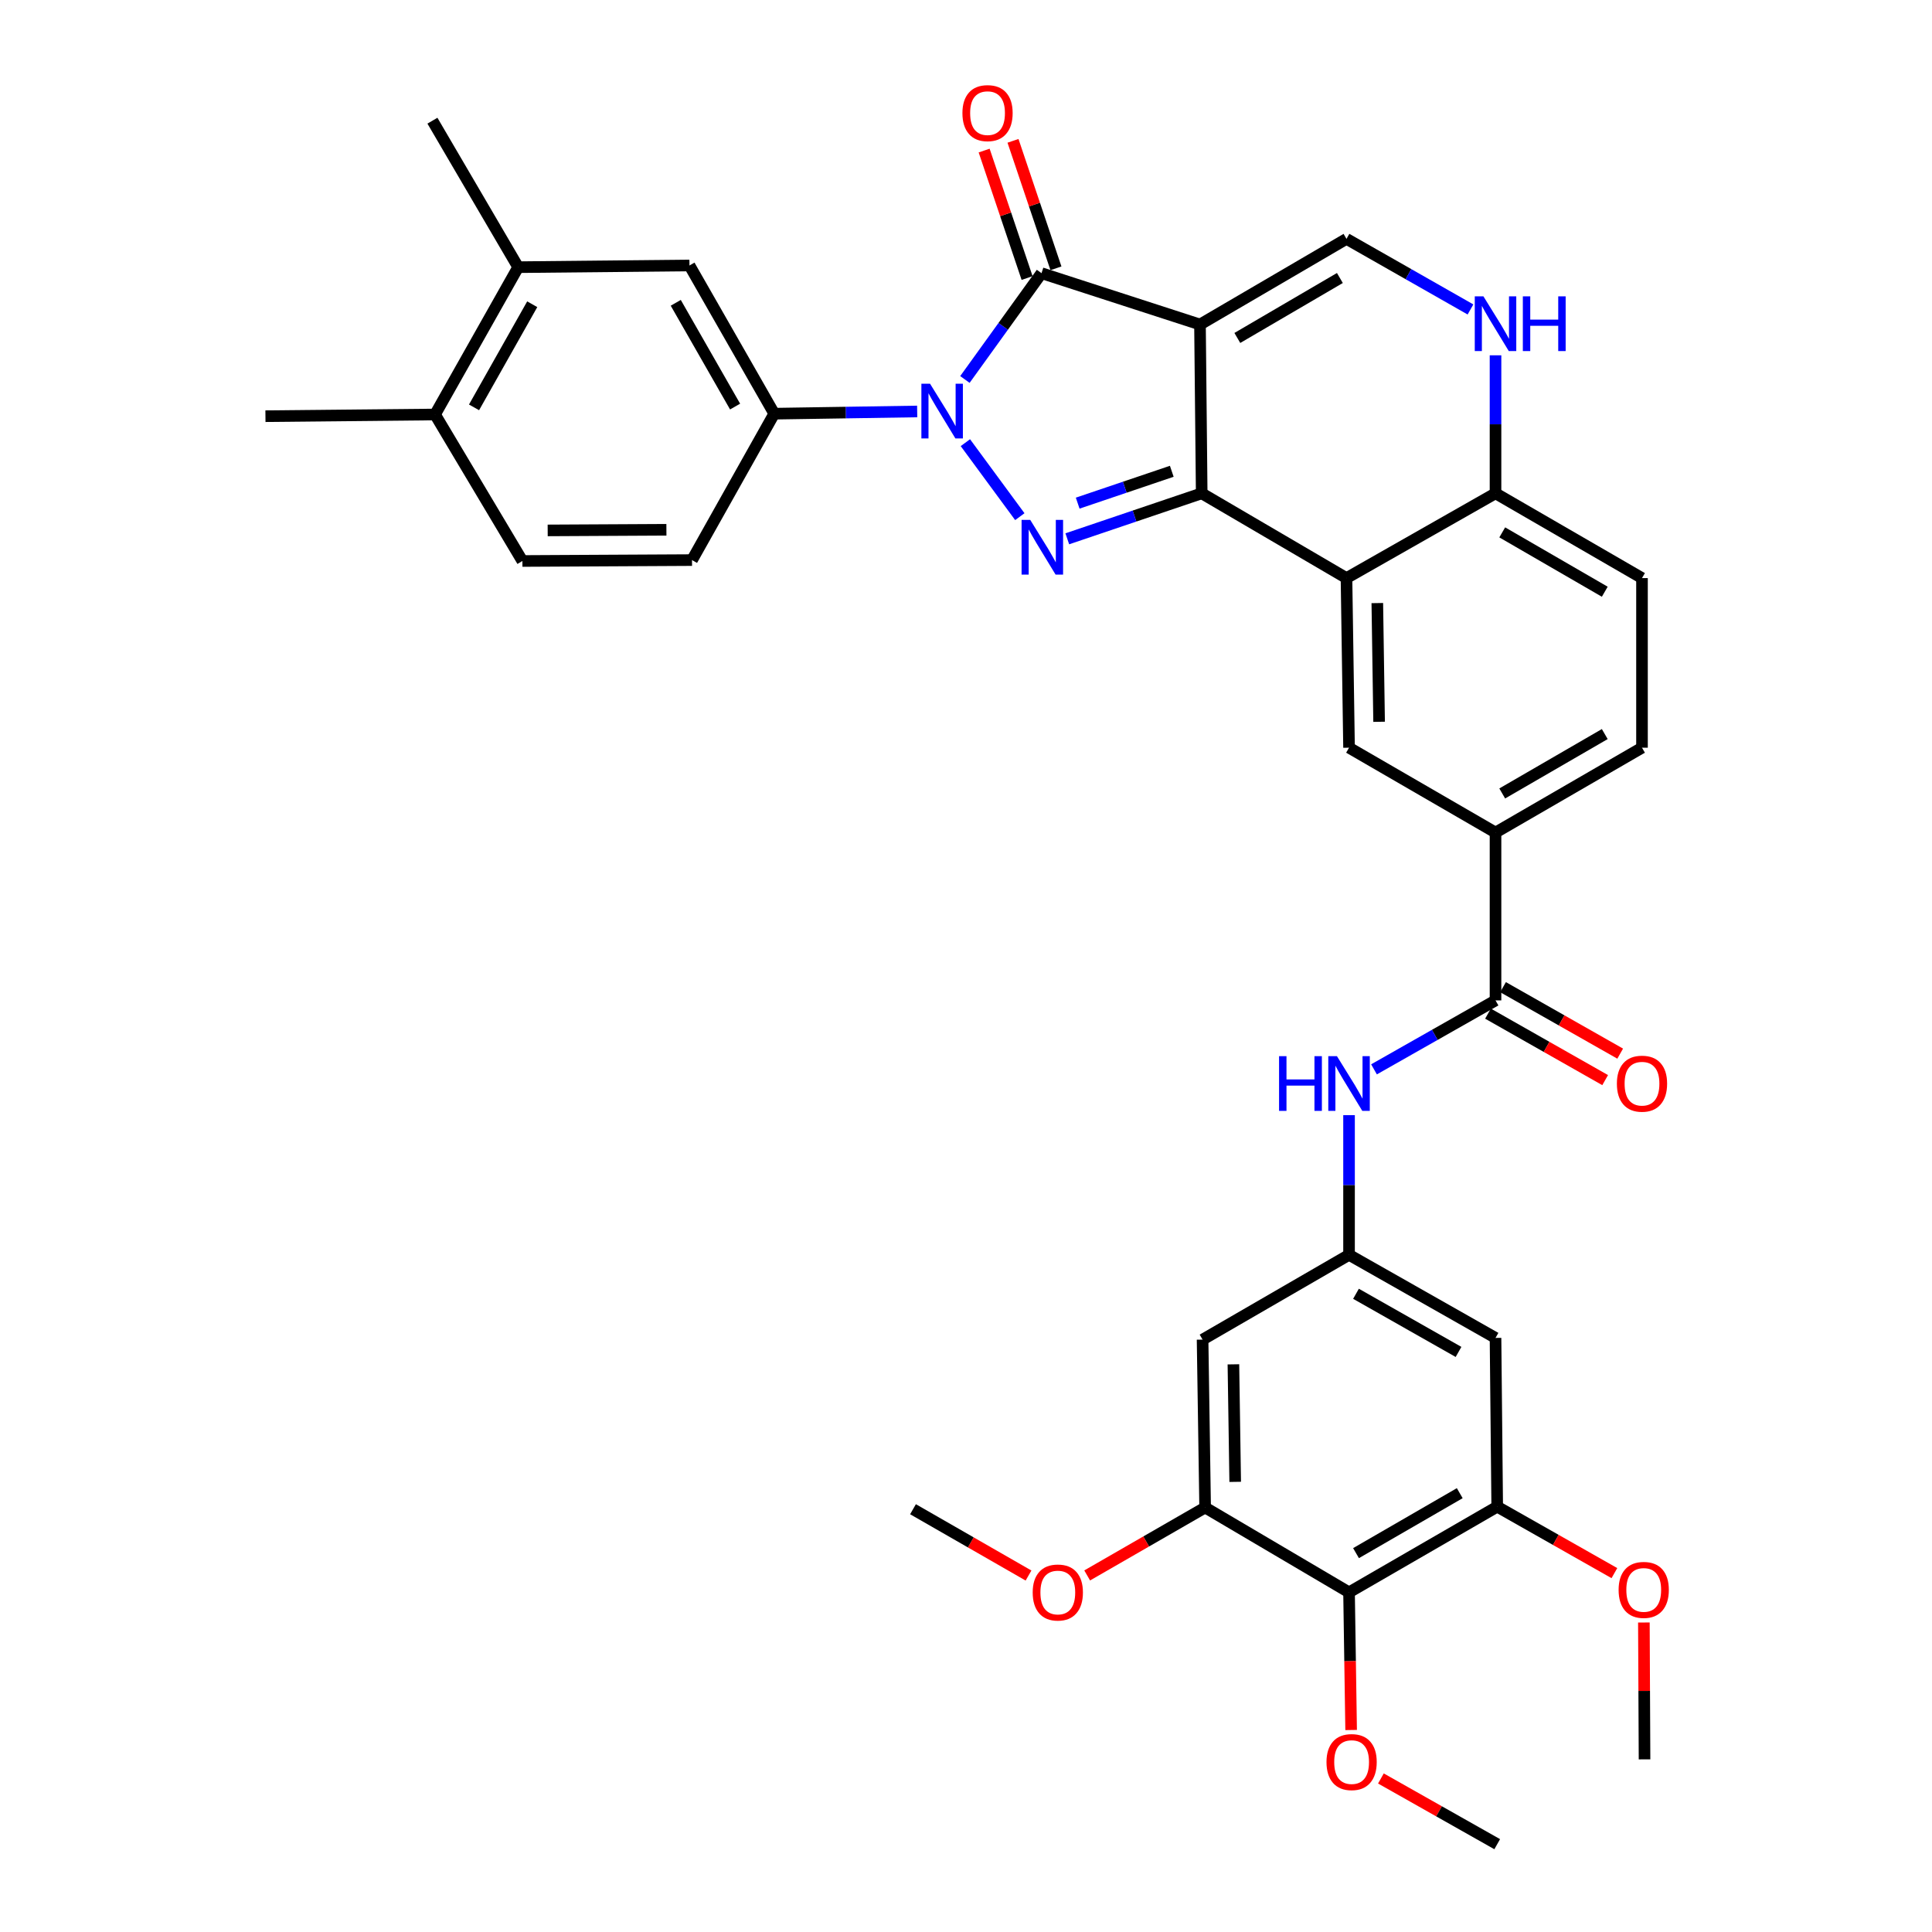<?xml version='1.0' encoding='iso-8859-1'?>
<svg version='1.1' baseProfile='full'
              xmlns='http://www.w3.org/2000/svg'
                      xmlns:rdkit='http://www.rdkit.org/xml'
                      xmlns:xlink='http://www.w3.org/1999/xlink'
                  xml:space='preserve'
width='1000px' height='1000px' viewBox='0 0 1000 1000'>
<!-- END OF HEADER -->
<rect style='opacity:1.0;fill:#FFFFFF;stroke:none' width='1000' height='1000' x='0' y='0'> </rect>
<path class='bond-0' d='M 621.113,167.971 L 621.998,255.337' style='fill:none;fill-rule:evenodd;stroke:#000000;stroke-width:6px;stroke-linecap:butt;stroke-linejoin:miter;stroke-opacity:1' />
<path class='bond-3' d='M 621.113,167.971 L 539.089,141.397' style='fill:none;fill-rule:evenodd;stroke:#000000;stroke-width:6px;stroke-linecap:butt;stroke-linejoin:miter;stroke-opacity:1' />
<path class='bond-5' d='M 621.113,167.971 L 696.939,123.64' style='fill:none;fill-rule:evenodd;stroke:#000000;stroke-width:6px;stroke-linecap:butt;stroke-linejoin:miter;stroke-opacity:1' />
<path class='bond-5' d='M 640.442,174.927 L 693.52,143.896' style='fill:none;fill-rule:evenodd;stroke:#000000;stroke-width:6px;stroke-linecap:butt;stroke-linejoin:miter;stroke-opacity:1' />
<path class='bond-2' d='M 621.998,255.337 L 587.212,267.112' style='fill:none;fill-rule:evenodd;stroke:#000000;stroke-width:6px;stroke-linecap:butt;stroke-linejoin:miter;stroke-opacity:1' />
<path class='bond-2' d='M 587.212,267.112 L 552.426,278.887' style='fill:none;fill-rule:evenodd;stroke:#0000FF;stroke-width:6px;stroke-linecap:butt;stroke-linejoin:miter;stroke-opacity:1' />
<path class='bond-2' d='M 606.509,243.941 L 582.159,252.184' style='fill:none;fill-rule:evenodd;stroke:#000000;stroke-width:6px;stroke-linecap:butt;stroke-linejoin:miter;stroke-opacity:1' />
<path class='bond-2' d='M 582.159,252.184 L 557.808,260.426' style='fill:none;fill-rule:evenodd;stroke:#0000FF;stroke-width:6px;stroke-linecap:butt;stroke-linejoin:miter;stroke-opacity:1' />
<path class='bond-4' d='M 621.998,255.337 L 696.939,299.221' style='fill:none;fill-rule:evenodd;stroke:#000000;stroke-width:6px;stroke-linecap:butt;stroke-linejoin:miter;stroke-opacity:1' />
<path class='bond-1' d='M 499.438,196.415 L 519.263,168.906' style='fill:none;fill-rule:evenodd;stroke:#0000FF;stroke-width:6px;stroke-linecap:butt;stroke-linejoin:miter;stroke-opacity:1' />
<path class='bond-1' d='M 519.263,168.906 L 539.089,141.397' style='fill:none;fill-rule:evenodd;stroke:#000000;stroke-width:6px;stroke-linecap:butt;stroke-linejoin:miter;stroke-opacity:1' />
<path class='bond-6' d='M 474.735,212.975 L 437.74,213.549' style='fill:none;fill-rule:evenodd;stroke:#0000FF;stroke-width:6px;stroke-linecap:butt;stroke-linejoin:miter;stroke-opacity:1' />
<path class='bond-6' d='M 437.74,213.549 L 400.746,214.123' style='fill:none;fill-rule:evenodd;stroke:#000000;stroke-width:6px;stroke-linecap:butt;stroke-linejoin:miter;stroke-opacity:1' />
<path class='bond-36' d='M 499.676,229.122 L 527.854,267.419' style='fill:none;fill-rule:evenodd;stroke:#0000FF;stroke-width:6px;stroke-linecap:butt;stroke-linejoin:miter;stroke-opacity:1' />
<path class='bond-21' d='M 546.556,138.881 L 535.441,105.891' style='fill:none;fill-rule:evenodd;stroke:#000000;stroke-width:6px;stroke-linecap:butt;stroke-linejoin:miter;stroke-opacity:1' />
<path class='bond-21' d='M 535.441,105.891 L 524.326,72.902' style='fill:none;fill-rule:evenodd;stroke:#FF0000;stroke-width:6px;stroke-linecap:butt;stroke-linejoin:miter;stroke-opacity:1' />
<path class='bond-21' d='M 531.621,143.913 L 520.506,110.923' style='fill:none;fill-rule:evenodd;stroke:#000000;stroke-width:6px;stroke-linecap:butt;stroke-linejoin:miter;stroke-opacity:1' />
<path class='bond-21' d='M 520.506,110.923 L 509.391,77.934' style='fill:none;fill-rule:evenodd;stroke:#FF0000;stroke-width:6px;stroke-linecap:butt;stroke-linejoin:miter;stroke-opacity:1' />
<path class='bond-9' d='M 696.939,299.221 L 698.261,387.008' style='fill:none;fill-rule:evenodd;stroke:#000000;stroke-width:6px;stroke-linecap:butt;stroke-linejoin:miter;stroke-opacity:1' />
<path class='bond-9' d='M 712.896,312.152 L 713.822,373.602' style='fill:none;fill-rule:evenodd;stroke:#000000;stroke-width:6px;stroke-linecap:butt;stroke-linejoin:miter;stroke-opacity:1' />
<path class='bond-37' d='M 696.939,299.221 L 774.078,255.337' style='fill:none;fill-rule:evenodd;stroke:#000000;stroke-width:6px;stroke-linecap:butt;stroke-linejoin:miter;stroke-opacity:1' />
<path class='bond-7' d='M 696.939,123.64 L 729.029,141.907' style='fill:none;fill-rule:evenodd;stroke:#000000;stroke-width:6px;stroke-linecap:butt;stroke-linejoin:miter;stroke-opacity:1' />
<path class='bond-7' d='M 729.029,141.907 L 761.119,160.174' style='fill:none;fill-rule:evenodd;stroke:#0000FF;stroke-width:6px;stroke-linecap:butt;stroke-linejoin:miter;stroke-opacity:1' />
<path class='bond-19' d='M 400.746,214.123 L 356.87,137.404' style='fill:none;fill-rule:evenodd;stroke:#000000;stroke-width:6px;stroke-linecap:butt;stroke-linejoin:miter;stroke-opacity:1' />
<path class='bond-19' d='M 380.483,210.44 L 349.77,156.736' style='fill:none;fill-rule:evenodd;stroke:#000000;stroke-width:6px;stroke-linecap:butt;stroke-linejoin:miter;stroke-opacity:1' />
<path class='bond-23' d='M 400.746,214.123 L 358.184,289.905' style='fill:none;fill-rule:evenodd;stroke:#000000;stroke-width:6px;stroke-linecap:butt;stroke-linejoin:miter;stroke-opacity:1' />
<path class='bond-16' d='M 774.078,183.905 L 774.078,219.621' style='fill:none;fill-rule:evenodd;stroke:#0000FF;stroke-width:6px;stroke-linecap:butt;stroke-linejoin:miter;stroke-opacity:1' />
<path class='bond-16' d='M 774.078,219.621 L 774.078,255.337' style='fill:none;fill-rule:evenodd;stroke:#000000;stroke-width:6px;stroke-linecap:butt;stroke-linejoin:miter;stroke-opacity:1' />
<path class='bond-8' d='M 774.078,517.803 L 774.078,430.918' style='fill:none;fill-rule:evenodd;stroke:#000000;stroke-width:6px;stroke-linecap:butt;stroke-linejoin:miter;stroke-opacity:1' />
<path class='bond-14' d='M 774.078,517.803 L 742.63,535.65' style='fill:none;fill-rule:evenodd;stroke:#000000;stroke-width:6px;stroke-linecap:butt;stroke-linejoin:miter;stroke-opacity:1' />
<path class='bond-14' d='M 742.63,535.65 L 711.181,553.497' style='fill:none;fill-rule:evenodd;stroke:#0000FF;stroke-width:6px;stroke-linecap:butt;stroke-linejoin:miter;stroke-opacity:1' />
<path class='bond-22' d='M 770.189,524.656 L 800.508,541.862' style='fill:none;fill-rule:evenodd;stroke:#000000;stroke-width:6px;stroke-linecap:butt;stroke-linejoin:miter;stroke-opacity:1' />
<path class='bond-22' d='M 800.508,541.862 L 830.827,559.068' style='fill:none;fill-rule:evenodd;stroke:#FF0000;stroke-width:6px;stroke-linecap:butt;stroke-linejoin:miter;stroke-opacity:1' />
<path class='bond-22' d='M 777.968,510.949 L 808.287,528.155' style='fill:none;fill-rule:evenodd;stroke:#000000;stroke-width:6px;stroke-linecap:butt;stroke-linejoin:miter;stroke-opacity:1' />
<path class='bond-22' d='M 808.287,528.155 L 838.606,545.361' style='fill:none;fill-rule:evenodd;stroke:#FF0000;stroke-width:6px;stroke-linecap:butt;stroke-linejoin:miter;stroke-opacity:1' />
<path class='bond-15' d='M 698.261,387.008 L 774.078,430.918' style='fill:none;fill-rule:evenodd;stroke:#000000;stroke-width:6px;stroke-linecap:butt;stroke-linejoin:miter;stroke-opacity:1' />
<path class='bond-10' d='M 698.261,824.197 L 774.954,779.857' style='fill:none;fill-rule:evenodd;stroke:#000000;stroke-width:6px;stroke-linecap:butt;stroke-linejoin:miter;stroke-opacity:1' />
<path class='bond-10' d='M 701.877,803.902 L 755.562,772.864' style='fill:none;fill-rule:evenodd;stroke:#000000;stroke-width:6px;stroke-linecap:butt;stroke-linejoin:miter;stroke-opacity:1' />
<path class='bond-28' d='M 698.261,824.197 L 698.802,859.824' style='fill:none;fill-rule:evenodd;stroke:#000000;stroke-width:6px;stroke-linecap:butt;stroke-linejoin:miter;stroke-opacity:1' />
<path class='bond-28' d='M 698.802,859.824 L 699.342,895.451' style='fill:none;fill-rule:evenodd;stroke:#FF0000;stroke-width:6px;stroke-linecap:butt;stroke-linejoin:miter;stroke-opacity:1' />
<path class='bond-40' d='M 698.261,824.197 L 623.775,780.286' style='fill:none;fill-rule:evenodd;stroke:#000000;stroke-width:6px;stroke-linecap:butt;stroke-linejoin:miter;stroke-opacity:1' />
<path class='bond-11' d='M 623.775,780.286 L 622.453,693.384' style='fill:none;fill-rule:evenodd;stroke:#000000;stroke-width:6px;stroke-linecap:butt;stroke-linejoin:miter;stroke-opacity:1' />
<path class='bond-11' d='M 639.336,767.011 L 638.41,706.18' style='fill:none;fill-rule:evenodd;stroke:#000000;stroke-width:6px;stroke-linecap:butt;stroke-linejoin:miter;stroke-opacity:1' />
<path class='bond-29' d='M 623.775,780.286 L 593.248,797.865' style='fill:none;fill-rule:evenodd;stroke:#000000;stroke-width:6px;stroke-linecap:butt;stroke-linejoin:miter;stroke-opacity:1' />
<path class='bond-29' d='M 593.248,797.865 L 562.72,815.444' style='fill:none;fill-rule:evenodd;stroke:#FF0000;stroke-width:6px;stroke-linecap:butt;stroke-linejoin:miter;stroke-opacity:1' />
<path class='bond-12' d='M 774.954,779.857 L 774.078,692.5' style='fill:none;fill-rule:evenodd;stroke:#000000;stroke-width:6px;stroke-linecap:butt;stroke-linejoin:miter;stroke-opacity:1' />
<path class='bond-30' d='M 774.954,779.857 L 805.282,797.05' style='fill:none;fill-rule:evenodd;stroke:#000000;stroke-width:6px;stroke-linecap:butt;stroke-linejoin:miter;stroke-opacity:1' />
<path class='bond-30' d='M 805.282,797.05 L 835.609,814.243' style='fill:none;fill-rule:evenodd;stroke:#FF0000;stroke-width:6px;stroke-linecap:butt;stroke-linejoin:miter;stroke-opacity:1' />
<path class='bond-13' d='M 698.261,649.5 L 698.261,613.353' style='fill:none;fill-rule:evenodd;stroke:#000000;stroke-width:6px;stroke-linecap:butt;stroke-linejoin:miter;stroke-opacity:1' />
<path class='bond-13' d='M 698.261,613.353 L 698.261,577.206' style='fill:none;fill-rule:evenodd;stroke:#0000FF;stroke-width:6px;stroke-linecap:butt;stroke-linejoin:miter;stroke-opacity:1' />
<path class='bond-17' d='M 698.261,649.5 L 622.453,693.384' style='fill:none;fill-rule:evenodd;stroke:#000000;stroke-width:6px;stroke-linecap:butt;stroke-linejoin:miter;stroke-opacity:1' />
<path class='bond-18' d='M 698.261,649.5 L 774.078,692.5' style='fill:none;fill-rule:evenodd;stroke:#000000;stroke-width:6px;stroke-linecap:butt;stroke-linejoin:miter;stroke-opacity:1' />
<path class='bond-18' d='M 701.859,669.659 L 754.931,699.759' style='fill:none;fill-rule:evenodd;stroke:#000000;stroke-width:6px;stroke-linecap:butt;stroke-linejoin:miter;stroke-opacity:1' />
<path class='bond-38' d='M 774.078,430.918 L 849.895,387.008' style='fill:none;fill-rule:evenodd;stroke:#000000;stroke-width:6px;stroke-linecap:butt;stroke-linejoin:miter;stroke-opacity:1' />
<path class='bond-38' d='M 777.552,410.693 L 830.624,379.956' style='fill:none;fill-rule:evenodd;stroke:#000000;stroke-width:6px;stroke-linecap:butt;stroke-linejoin:miter;stroke-opacity:1' />
<path class='bond-26' d='M 774.078,255.337 L 849.895,299.221' style='fill:none;fill-rule:evenodd;stroke:#000000;stroke-width:6px;stroke-linecap:butt;stroke-linejoin:miter;stroke-opacity:1' />
<path class='bond-26' d='M 777.556,275.56 L 830.628,306.279' style='fill:none;fill-rule:evenodd;stroke:#000000;stroke-width:6px;stroke-linecap:butt;stroke-linejoin:miter;stroke-opacity:1' />
<path class='bond-20' d='M 356.87,137.404 L 268.208,138.289' style='fill:none;fill-rule:evenodd;stroke:#000000;stroke-width:6px;stroke-linecap:butt;stroke-linejoin:miter;stroke-opacity:1' />
<path class='bond-31' d='M 268.208,138.289 L 223.825,62.471' style='fill:none;fill-rule:evenodd;stroke:#000000;stroke-width:6px;stroke-linecap:butt;stroke-linejoin:miter;stroke-opacity:1' />
<path class='bond-39' d='M 268.208,138.289 L 225.182,214.543' style='fill:none;fill-rule:evenodd;stroke:#000000;stroke-width:6px;stroke-linecap:butt;stroke-linejoin:miter;stroke-opacity:1' />
<path class='bond-39' d='M 275.481,157.472 L 245.362,210.85' style='fill:none;fill-rule:evenodd;stroke:#000000;stroke-width:6px;stroke-linecap:butt;stroke-linejoin:miter;stroke-opacity:1' />
<path class='bond-27' d='M 358.184,289.905 L 270.397,290.369' style='fill:none;fill-rule:evenodd;stroke:#000000;stroke-width:6px;stroke-linecap:butt;stroke-linejoin:miter;stroke-opacity:1' />
<path class='bond-27' d='M 344.932,274.214 L 283.482,274.539' style='fill:none;fill-rule:evenodd;stroke:#000000;stroke-width:6px;stroke-linecap:butt;stroke-linejoin:miter;stroke-opacity:1' />
<path class='bond-24' d='M 225.182,214.543 L 270.397,290.369' style='fill:none;fill-rule:evenodd;stroke:#000000;stroke-width:6px;stroke-linecap:butt;stroke-linejoin:miter;stroke-opacity:1' />
<path class='bond-32' d='M 225.182,214.543 L 137.396,215.419' style='fill:none;fill-rule:evenodd;stroke:#000000;stroke-width:6px;stroke-linecap:butt;stroke-linejoin:miter;stroke-opacity:1' />
<path class='bond-25' d='M 849.895,387.008 L 849.895,299.221' style='fill:none;fill-rule:evenodd;stroke:#000000;stroke-width:6px;stroke-linecap:butt;stroke-linejoin:miter;stroke-opacity:1' />
<path class='bond-33' d='M 714.756,920.533 L 744.855,937.539' style='fill:none;fill-rule:evenodd;stroke:#FF0000;stroke-width:6px;stroke-linecap:butt;stroke-linejoin:miter;stroke-opacity:1' />
<path class='bond-33' d='M 744.855,937.539 L 774.954,954.545' style='fill:none;fill-rule:evenodd;stroke:#000000;stroke-width:6px;stroke-linecap:butt;stroke-linejoin:miter;stroke-opacity:1' />
<path class='bond-34' d='M 532.36,815.494 L 502.465,798.332' style='fill:none;fill-rule:evenodd;stroke:#FF0000;stroke-width:6px;stroke-linecap:butt;stroke-linejoin:miter;stroke-opacity:1' />
<path class='bond-34' d='M 502.465,798.332 L 472.57,781.171' style='fill:none;fill-rule:evenodd;stroke:#000000;stroke-width:6px;stroke-linecap:butt;stroke-linejoin:miter;stroke-opacity:1' />
<path class='bond-35' d='M 850.87,839.803 L 851.039,875.223' style='fill:none;fill-rule:evenodd;stroke:#FF0000;stroke-width:6px;stroke-linecap:butt;stroke-linejoin:miter;stroke-opacity:1' />
<path class='bond-35' d='M 851.039,875.223 L 851.209,910.644' style='fill:none;fill-rule:evenodd;stroke:#000000;stroke-width:6px;stroke-linecap:butt;stroke-linejoin:miter;stroke-opacity:1' />
<path  class='atom-2' d='M 481.388 198.615
L 490.668 213.615
Q 491.588 215.095, 493.068 217.775
Q 494.548 220.455, 494.628 220.615
L 494.628 198.615
L 498.388 198.615
L 498.388 226.935
L 494.508 226.935
L 484.548 210.535
Q 483.388 208.615, 482.148 206.415
Q 480.948 204.215, 480.588 203.535
L 480.588 226.935
L 476.908 226.935
L 476.908 198.615
L 481.388 198.615
' fill='#0000FF'/>
<path  class='atom-3' d='M 533.249 269.099
L 542.529 284.099
Q 543.449 285.579, 544.929 288.259
Q 546.409 290.939, 546.489 291.099
L 546.489 269.099
L 550.249 269.099
L 550.249 297.419
L 546.369 297.419
L 536.409 281.019
Q 535.249 279.099, 534.009 276.899
Q 532.809 274.699, 532.449 274.019
L 532.449 297.419
L 528.769 297.419
L 528.769 269.099
L 533.249 269.099
' fill='#0000FF'/>
<path  class='atom-8' d='M 767.818 153.391
L 777.098 168.391
Q 778.018 169.871, 779.498 172.551
Q 780.978 175.231, 781.058 175.391
L 781.058 153.391
L 784.818 153.391
L 784.818 181.711
L 780.938 181.711
L 770.978 165.311
Q 769.818 163.391, 768.578 161.191
Q 767.378 158.991, 767.018 158.311
L 767.018 181.711
L 763.338 181.711
L 763.338 153.391
L 767.818 153.391
' fill='#0000FF'/>
<path  class='atom-8' d='M 788.218 153.391
L 792.058 153.391
L 792.058 165.431
L 806.538 165.431
L 806.538 153.391
L 810.378 153.391
L 810.378 181.711
L 806.538 181.711
L 806.538 168.631
L 792.058 168.631
L 792.058 181.711
L 788.218 181.711
L 788.218 153.391
' fill='#0000FF'/>
<path  class='atom-15' d='M 662.041 546.669
L 665.881 546.669
L 665.881 558.709
L 680.361 558.709
L 680.361 546.669
L 684.201 546.669
L 684.201 574.989
L 680.361 574.989
L 680.361 561.909
L 665.881 561.909
L 665.881 574.989
L 662.041 574.989
L 662.041 546.669
' fill='#0000FF'/>
<path  class='atom-15' d='M 692.001 546.669
L 701.281 561.669
Q 702.201 563.149, 703.681 565.829
Q 705.161 568.509, 705.241 568.669
L 705.241 546.669
L 709.001 546.669
L 709.001 574.989
L 705.121 574.989
L 695.161 558.589
Q 694.001 556.669, 692.761 554.469
Q 691.561 552.269, 691.201 551.589
L 691.201 574.989
L 687.521 574.989
L 687.521 546.669
L 692.001 546.669
' fill='#0000FF'/>
<path  class='atom-22' d='M 498.149 58.55
Q 498.149 51.75, 501.509 47.95
Q 504.869 44.15, 511.149 44.15
Q 517.429 44.15, 520.789 47.95
Q 524.149 51.75, 524.149 58.55
Q 524.149 65.43, 520.749 69.35
Q 517.349 73.23, 511.149 73.23
Q 504.909 73.23, 501.509 69.35
Q 498.149 65.47, 498.149 58.55
M 511.149 70.03
Q 515.469 70.03, 517.789 67.15
Q 520.149 64.23, 520.149 58.55
Q 520.149 52.99, 517.789 50.19
Q 515.469 47.35, 511.149 47.35
Q 506.829 47.35, 504.469 50.15
Q 502.149 52.95, 502.149 58.55
Q 502.149 64.27, 504.469 67.15
Q 506.829 70.03, 511.149 70.03
' fill='#FF0000'/>
<path  class='atom-23' d='M 836.895 560.909
Q 836.895 554.109, 840.255 550.309
Q 843.615 546.509, 849.895 546.509
Q 856.175 546.509, 859.535 550.309
Q 862.895 554.109, 862.895 560.909
Q 862.895 567.789, 859.495 571.709
Q 856.095 575.589, 849.895 575.589
Q 843.655 575.589, 840.255 571.709
Q 836.895 567.829, 836.895 560.909
M 849.895 572.389
Q 854.215 572.389, 856.535 569.509
Q 858.895 566.589, 858.895 560.909
Q 858.895 555.349, 856.535 552.549
Q 854.215 549.709, 849.895 549.709
Q 845.575 549.709, 843.215 552.509
Q 840.895 555.309, 840.895 560.909
Q 840.895 566.629, 843.215 569.509
Q 845.575 572.389, 849.895 572.389
' fill='#FF0000'/>
<path  class='atom-29' d='M 686.592 912.046
Q 686.592 905.246, 689.952 901.446
Q 693.312 897.646, 699.592 897.646
Q 705.872 897.646, 709.232 901.446
Q 712.592 905.246, 712.592 912.046
Q 712.592 918.926, 709.192 922.846
Q 705.792 926.726, 699.592 926.726
Q 693.352 926.726, 689.952 922.846
Q 686.592 918.966, 686.592 912.046
M 699.592 923.526
Q 703.912 923.526, 706.232 920.646
Q 708.592 917.726, 708.592 912.046
Q 708.592 906.486, 706.232 903.686
Q 703.912 900.846, 699.592 900.846
Q 695.272 900.846, 692.912 903.646
Q 690.592 906.446, 690.592 912.046
Q 690.592 917.766, 692.912 920.646
Q 695.272 923.526, 699.592 923.526
' fill='#FF0000'/>
<path  class='atom-30' d='M 534.52 824.277
Q 534.52 817.477, 537.88 813.677
Q 541.24 809.877, 547.52 809.877
Q 553.8 809.877, 557.16 813.677
Q 560.52 817.477, 560.52 824.277
Q 560.52 831.157, 557.12 835.077
Q 553.72 838.957, 547.52 838.957
Q 541.28 838.957, 537.88 835.077
Q 534.52 831.197, 534.52 824.277
M 547.52 835.757
Q 551.84 835.757, 554.16 832.877
Q 556.52 829.957, 556.52 824.277
Q 556.52 818.717, 554.16 815.917
Q 551.84 813.077, 547.52 813.077
Q 543.2 813.077, 540.84 815.877
Q 538.52 818.677, 538.52 824.277
Q 538.52 829.997, 540.84 832.877
Q 543.2 835.757, 547.52 835.757
' fill='#FF0000'/>
<path  class='atom-31' d='M 837.789 822.928
Q 837.789 816.128, 841.149 812.328
Q 844.509 808.528, 850.789 808.528
Q 857.069 808.528, 860.429 812.328
Q 863.789 816.128, 863.789 822.928
Q 863.789 829.808, 860.389 833.728
Q 856.989 837.608, 850.789 837.608
Q 844.549 837.608, 841.149 833.728
Q 837.789 829.848, 837.789 822.928
M 850.789 834.408
Q 855.109 834.408, 857.429 831.528
Q 859.789 828.608, 859.789 822.928
Q 859.789 817.368, 857.429 814.568
Q 855.109 811.728, 850.789 811.728
Q 846.469 811.728, 844.109 814.528
Q 841.789 817.328, 841.789 822.928
Q 841.789 828.648, 844.109 831.528
Q 846.469 834.408, 850.789 834.408
' fill='#FF0000'/>
</svg>
